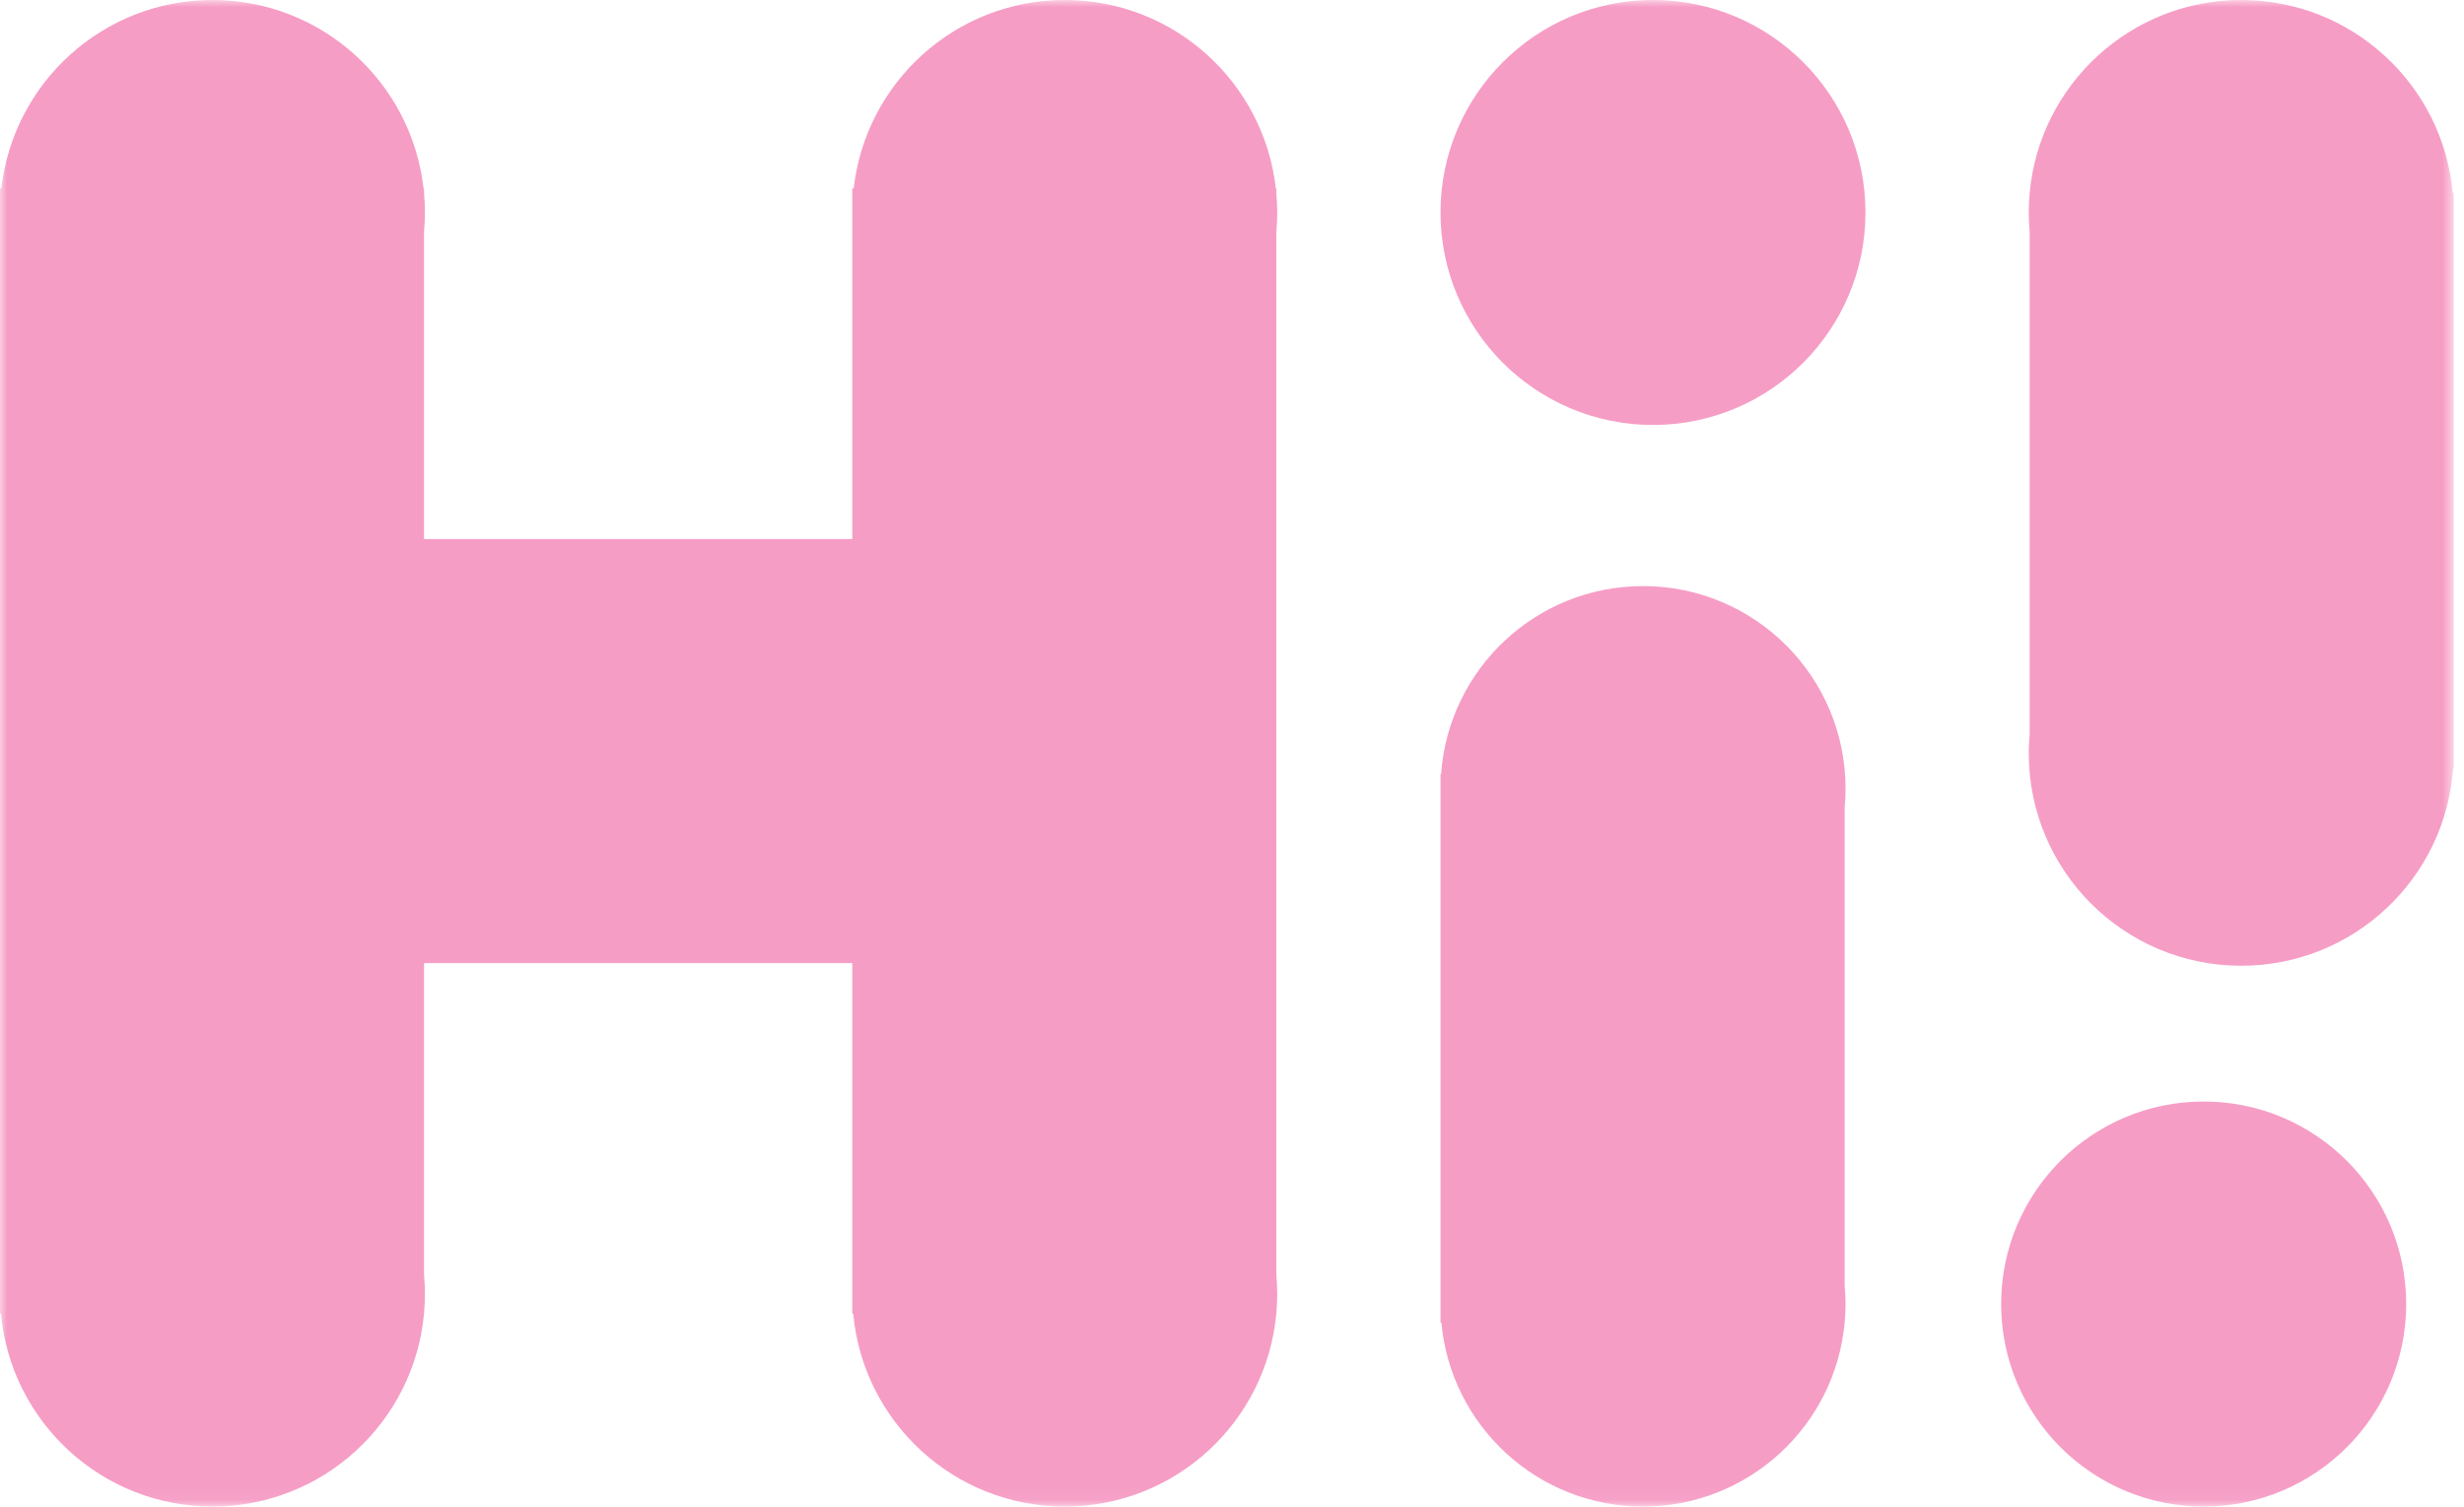 <svg xmlns="http://www.w3.org/2000/svg" xmlns:xlink="http://www.w3.org/1999/xlink" width="170px" height="104px" viewBox="0 0 170 104"><title>Group 3</title><defs><polygon id="path-1" points="0 0.001 169.289 0.001 169.289 103.941 0 103.941"></polygon></defs><g id="Page-1" stroke="none" stroke-width="1" fill="none" fill-rule="evenodd"><g id="Group-3" transform="translate(0, -0.001)"><mask id="mask-2" fill="white"><use xlink:href="#path-1"></use></mask><g id="Clip-2"></g><path d="M152.039,75.998 C144.323,75.998 138.067,82.254 138.067,89.969 C138.067,97.686 144.323,103.942 152.039,103.942 C159.755,103.942 166.011,97.686 166.011,89.969 C166.011,82.254 159.755,75.998 152.039,75.998 L152.039,75.998 Z M169.224,13.306 C168.541,5.846 162.269,0.001 154.63,0.001 C146.99,0.001 140.719,5.846 140.035,13.306 L140.033,13.306 L140.033,13.332 C139.994,13.77 139.971,14.211 139.971,14.659 C139.971,15.108 139.994,15.55 140.033,15.989 L140.033,50.642 C139.994,51.081 139.971,51.523 139.971,51.971 C139.971,60.068 146.534,66.63 154.63,66.63 C162.373,66.63 168.709,60.626 169.248,53.02 L169.289,53.02 L169.289,13.306 L169.224,13.306 Z M127.33,54.408 C127.33,46.691 121.075,40.437 113.358,40.437 C105.978,40.437 99.939,46.16 99.426,53.408 L99.386,53.408 L99.386,91.26 L99.448,91.26 C100.099,98.371 106.077,103.942 113.358,103.942 C120.639,103.942 126.617,98.371 127.268,91.26 L127.27,91.26 L127.27,91.236 C127.308,90.819 127.33,90.397 127.33,89.969 C127.33,89.543 127.308,89.121 127.27,88.703 L127.27,55.675 C127.308,55.258 127.33,54.836 127.33,54.408 L127.33,54.408 Z M114.045,0.001 C105.95,0.001 99.386,6.564 99.386,14.659 C99.386,22.756 105.95,29.32 114.045,29.32 C122.142,29.32 128.705,22.756 128.705,14.659 C128.705,6.564 122.142,0.001 114.045,0.001 L114.045,0.001 Z M88.058,66.448 L88.058,87.954 C88.097,88.392 88.121,88.835 88.121,89.281 C88.121,89.73 88.097,90.171 88.058,90.609 L88.058,90.635 L88.056,90.635 C87.373,98.097 81.101,103.942 73.462,103.942 C65.822,103.942 59.55,98.097 58.867,90.635 L58.802,90.635 L58.802,66.448 L29.256,66.448 L29.256,87.954 C29.295,88.391 29.319,88.834 29.319,89.281 C29.319,89.73 29.295,90.172 29.256,90.611 L29.256,90.635 L29.254,90.635 C28.571,98.097 22.299,103.942 14.66,103.942 C7.02,103.942 0.748,98.097 0.065,90.635 L-0,90.635 L-0,13.007 L0.095,13.007 C0.917,5.689 7.123,0.001 14.66,0.001 C22.196,0.001 28.402,5.689 29.223,13.007 L29.256,13.007 L29.256,13.332 C29.295,13.77 29.319,14.211 29.319,14.659 C29.319,15.108 29.295,15.55 29.256,15.989 L29.256,37.193 L58.802,37.193 L58.802,13.007 L58.898,13.007 C59.719,5.689 65.924,0.001 73.462,0.001 C80.998,0.001 87.204,5.689 88.025,13.007 L88.058,13.007 L88.058,13.332 C88.097,13.77 88.121,14.211 88.121,14.659 C88.121,15.108 88.097,15.55 88.058,15.989 L88.058,37.193 L88.058,66.448 Z" id="Fill-1" fill="#F69DC5" mask="url(#mask-2)"></path></g></g></svg>